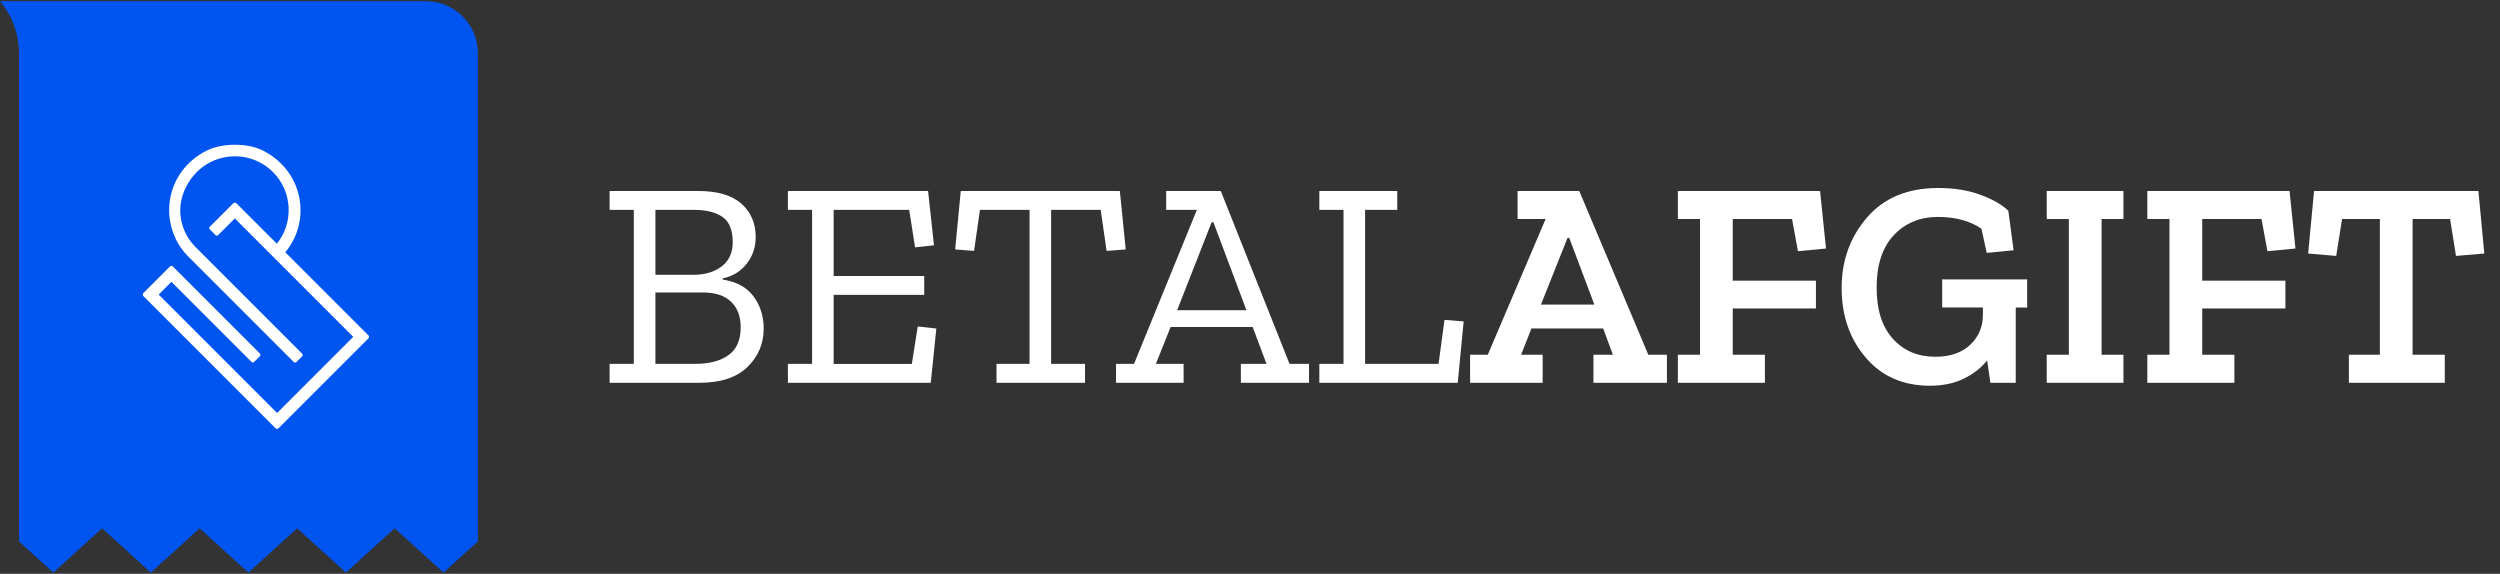 <?xml version="1.0" encoding="UTF-8"?>
<svg id="Layer_1" xmlns="http://www.w3.org/2000/svg" version="1.1" viewBox="0 0 610 140">
  <rect x="0" y="0" width="610" height="140" fill="#333333" stroke="none"/>
  <!-- Generator: Adobe Illustrator 29.5.0, SVG Export Plug-In . SVG Version: 2.1.0 Build 137)  -->
  <defs>
    <style>
      .st0 {
        fill: #0054f0;
      }

      .st1 {
        fill: #fff;
      }
    </style>
  </defs>
  <path class="st0" d="M116.59,132.11l-8.38,7.6-11.91-10.8-11.9,10.8-11.9-10.8-11.9,10.8-11.9-10.8-11.9,10.8-11.9-10.8-11.9,10.8-8.37-7.59V12.96C4.62,8.14,2.88,3.73,0,.3h103.93c6.98,0,12.67,5.68,12.67,12.66v119.15Z"/>
  <path class="st1" d="M89.91,81.85l-20.3-20.3c3.17-3.79,4.39-8.75,3.36-13.61-1.03-4.89-4.31-9-8.98-11.28-3.72-1.82-9.78-1.79-13.51.06-4.87,2.42-8.15,6.78-9,11.96-.83,5.09.84,10.31,4.48,13.94l25.71,25.71c.19.19.49.18.67,0l1.38-1.38c.09-.09.14-.21.14-.33,0-.13-.05-.25-.14-.34l-25.98-25.98c-3.63-3.63-4.74-8.96-2.84-13.58,1.81-4.4,5.39-7.43,9.81-8.32,4.33-.87,8.78.47,11.89,3.58,2.31,2.31,3.67,5.38,3.82,8.64.16,3.22-.86,6.36-2.86,8.85l-9.88-9.88c-.2-.2-.55-.2-.75,0l-5.73,5.73c-.18.18-.18.48,0,.66l1.38,1.38c.18.18.48.18.66,0l4.06-4.06,28.89,28.89-18.58,18.58-28.89-28.89,3.11-3.11,19.52,19.52c.18.18.49.18.67,0l1.38-1.38c.09-.09.14-.21.14-.33,0-.13-.05-.25-.14-.34l-21.2-21.2c-.2-.2-.55-.2-.75,0l-6.46,6.46c-.21.21-.21.54,0,.75l32.24,32.24c.1.1.23.16.37.16s.27-.06.37-.15l21.93-21.93c.1-.1.16-.23.16-.37,0-.14-.05-.27-.15-.37Z"/>
  <g>
    <path class="st1" d="M186.34,80.15c0,3.7-1.32,6.83-3.96,9.4-2.64,2.57-6.55,3.85-11.74,3.85h-21.89v-4.61h5.9v-37.58h-5.9v-4.61h21.53c4.75,0,8.29,1.03,10.62,3.1,2.33,2.06,3.49,4.78,3.49,8.14,0,2.5-.74,4.68-2.23,6.55-1.49,1.87-3.43,3.05-5.83,3.53v.29c3.41.53,5.93,1.91,7.56,4.14,1.63,2.23,2.45,4.84,2.45,7.81ZM178.78,59.06c0-2.93-.83-4.97-2.48-6.12-1.66-1.15-3.95-1.73-6.88-1.73h-9.5v15.84h9.29c2.78,0,5.08-.68,6.88-2.05,1.8-1.37,2.7-3.35,2.7-5.94ZM180.73,79.86c0-2.64-.78-4.72-2.34-6.23-1.56-1.51-3.88-2.27-6.95-2.27h-11.52v17.42h9.79c3.36,0,6.04-.71,8.03-2.12,1.99-1.42,2.99-3.68,2.99-6.8Z"/>
    <path class="st1" d="M227.1,93.4h-34.85v-4.61h5.9v-37.58h-5.9v-4.61h34.2l1.44,13.25-4.61.5-1.44-9.14h-18.43v16.13h22.1v4.61h-22.1v16.85h19.08l1.44-9.14,4.54.5-1.37,13.25Z"/>
    <path class="st1" d="M274.69,60.86l-4.68.36-1.44-10.01h-12.1v37.58h8.28v4.61h-21.6v-4.61h8.06v-37.58h-12.1l-1.44,10.01-4.61-.36,1.37-14.26h38.81l1.44,14.26Z"/>
    <path class="st1" d="M319.4,93.4h-16.63v-4.61h6.26l-3.38-9h-20.02l-3.6,9h6.77v4.61h-16.49v-4.61h4.39l15.34-37.58h-7.49v-4.61h13.32l16.78,42.19h4.75v4.61ZM304.13,75.69l-8.06-21.46h-.43l-8.42,21.46h16.92Z"/>
    <path class="st1" d="M355.69,93.4h-33.77v-4.61h5.9v-37.58h-5.9v-4.61h19.01v4.61h-7.85v37.58h17.93l1.44-10.73,4.68.36-1.44,14.98Z"/>
    <path class="st1" d="M406.73,93.4h-17.93v-6.84h4.75l-2.38-6.41h-17.5l-2.52,6.41h5.26v6.84h-17.71v-6.84h4.32l14.11-33.12h-6.84v-6.84h15.05l16.85,39.96h4.54v6.84ZM389.02,74.32l-6.12-16.27h-.43l-6.48,16.27h13.03Z"/>
    <path class="st1" d="M445.54,60.64l-6.84.65-1.44-7.85h-14.47v15.05h20.3v6.77h-20.3v11.3h7.85v6.84h-21.24v-6.84h5.4v-33.12h-5.4v-6.84h34.7l1.44,14.04Z"/>
    <path class="st1" d="M494.65,75.04h-2.81v18.36h-6.19l-.79-5.47c-1.44,1.83-3.34,3.31-5.69,4.46s-5.11,1.73-8.28,1.73c-6.53,0-11.75-2.29-15.66-6.88-3.91-4.58-5.87-10.23-5.87-16.96s2.06-12.41,6.19-17.21c4.13-4.8,9.94-7.2,17.42-7.2,3.79,0,7.18.54,10.15,1.62,2.97,1.08,5.28,2.39,6.91,3.92l1.29,9.65-6.55.65-1.3-5.9c-2.78-1.92-6.34-2.88-10.66-2.88s-7.94,1.49-10.73,4.46c-2.78,2.98-4.18,7.22-4.18,12.74s1.32,9.6,3.96,12.53c2.64,2.93,6.1,4.39,10.37,4.39,3.6,0,6.43-.97,8.5-2.92,2.06-1.94,3.1-4.4,3.1-7.38v-1.73h-9.94v-6.84h20.74v6.84Z"/>
    <path class="st1" d="M518.12,93.4h-18.72v-6.84h5.4v-33.12h-5.4v-6.84h18.72v6.84h-5.33v33.12h5.33v6.84Z"/>
    <path class="st1" d="M560.09,60.64l-6.84.65-1.44-7.85h-14.47v15.05h20.3v6.77h-20.3v11.3h7.85v6.84h-21.24v-6.84h5.4v-33.12h-5.4v-6.84h34.7l1.44,14.04Z"/>
    <path class="st1" d="M606.17,61.86l-6.91.58-1.44-9h-9.14v33.12h7.85v6.84h-23.4v-6.84h7.56v-33.12h-9.22l-1.44,9-6.84-.58,1.44-15.26h40.1l1.44,15.26Z"/>
  </g>
</svg>